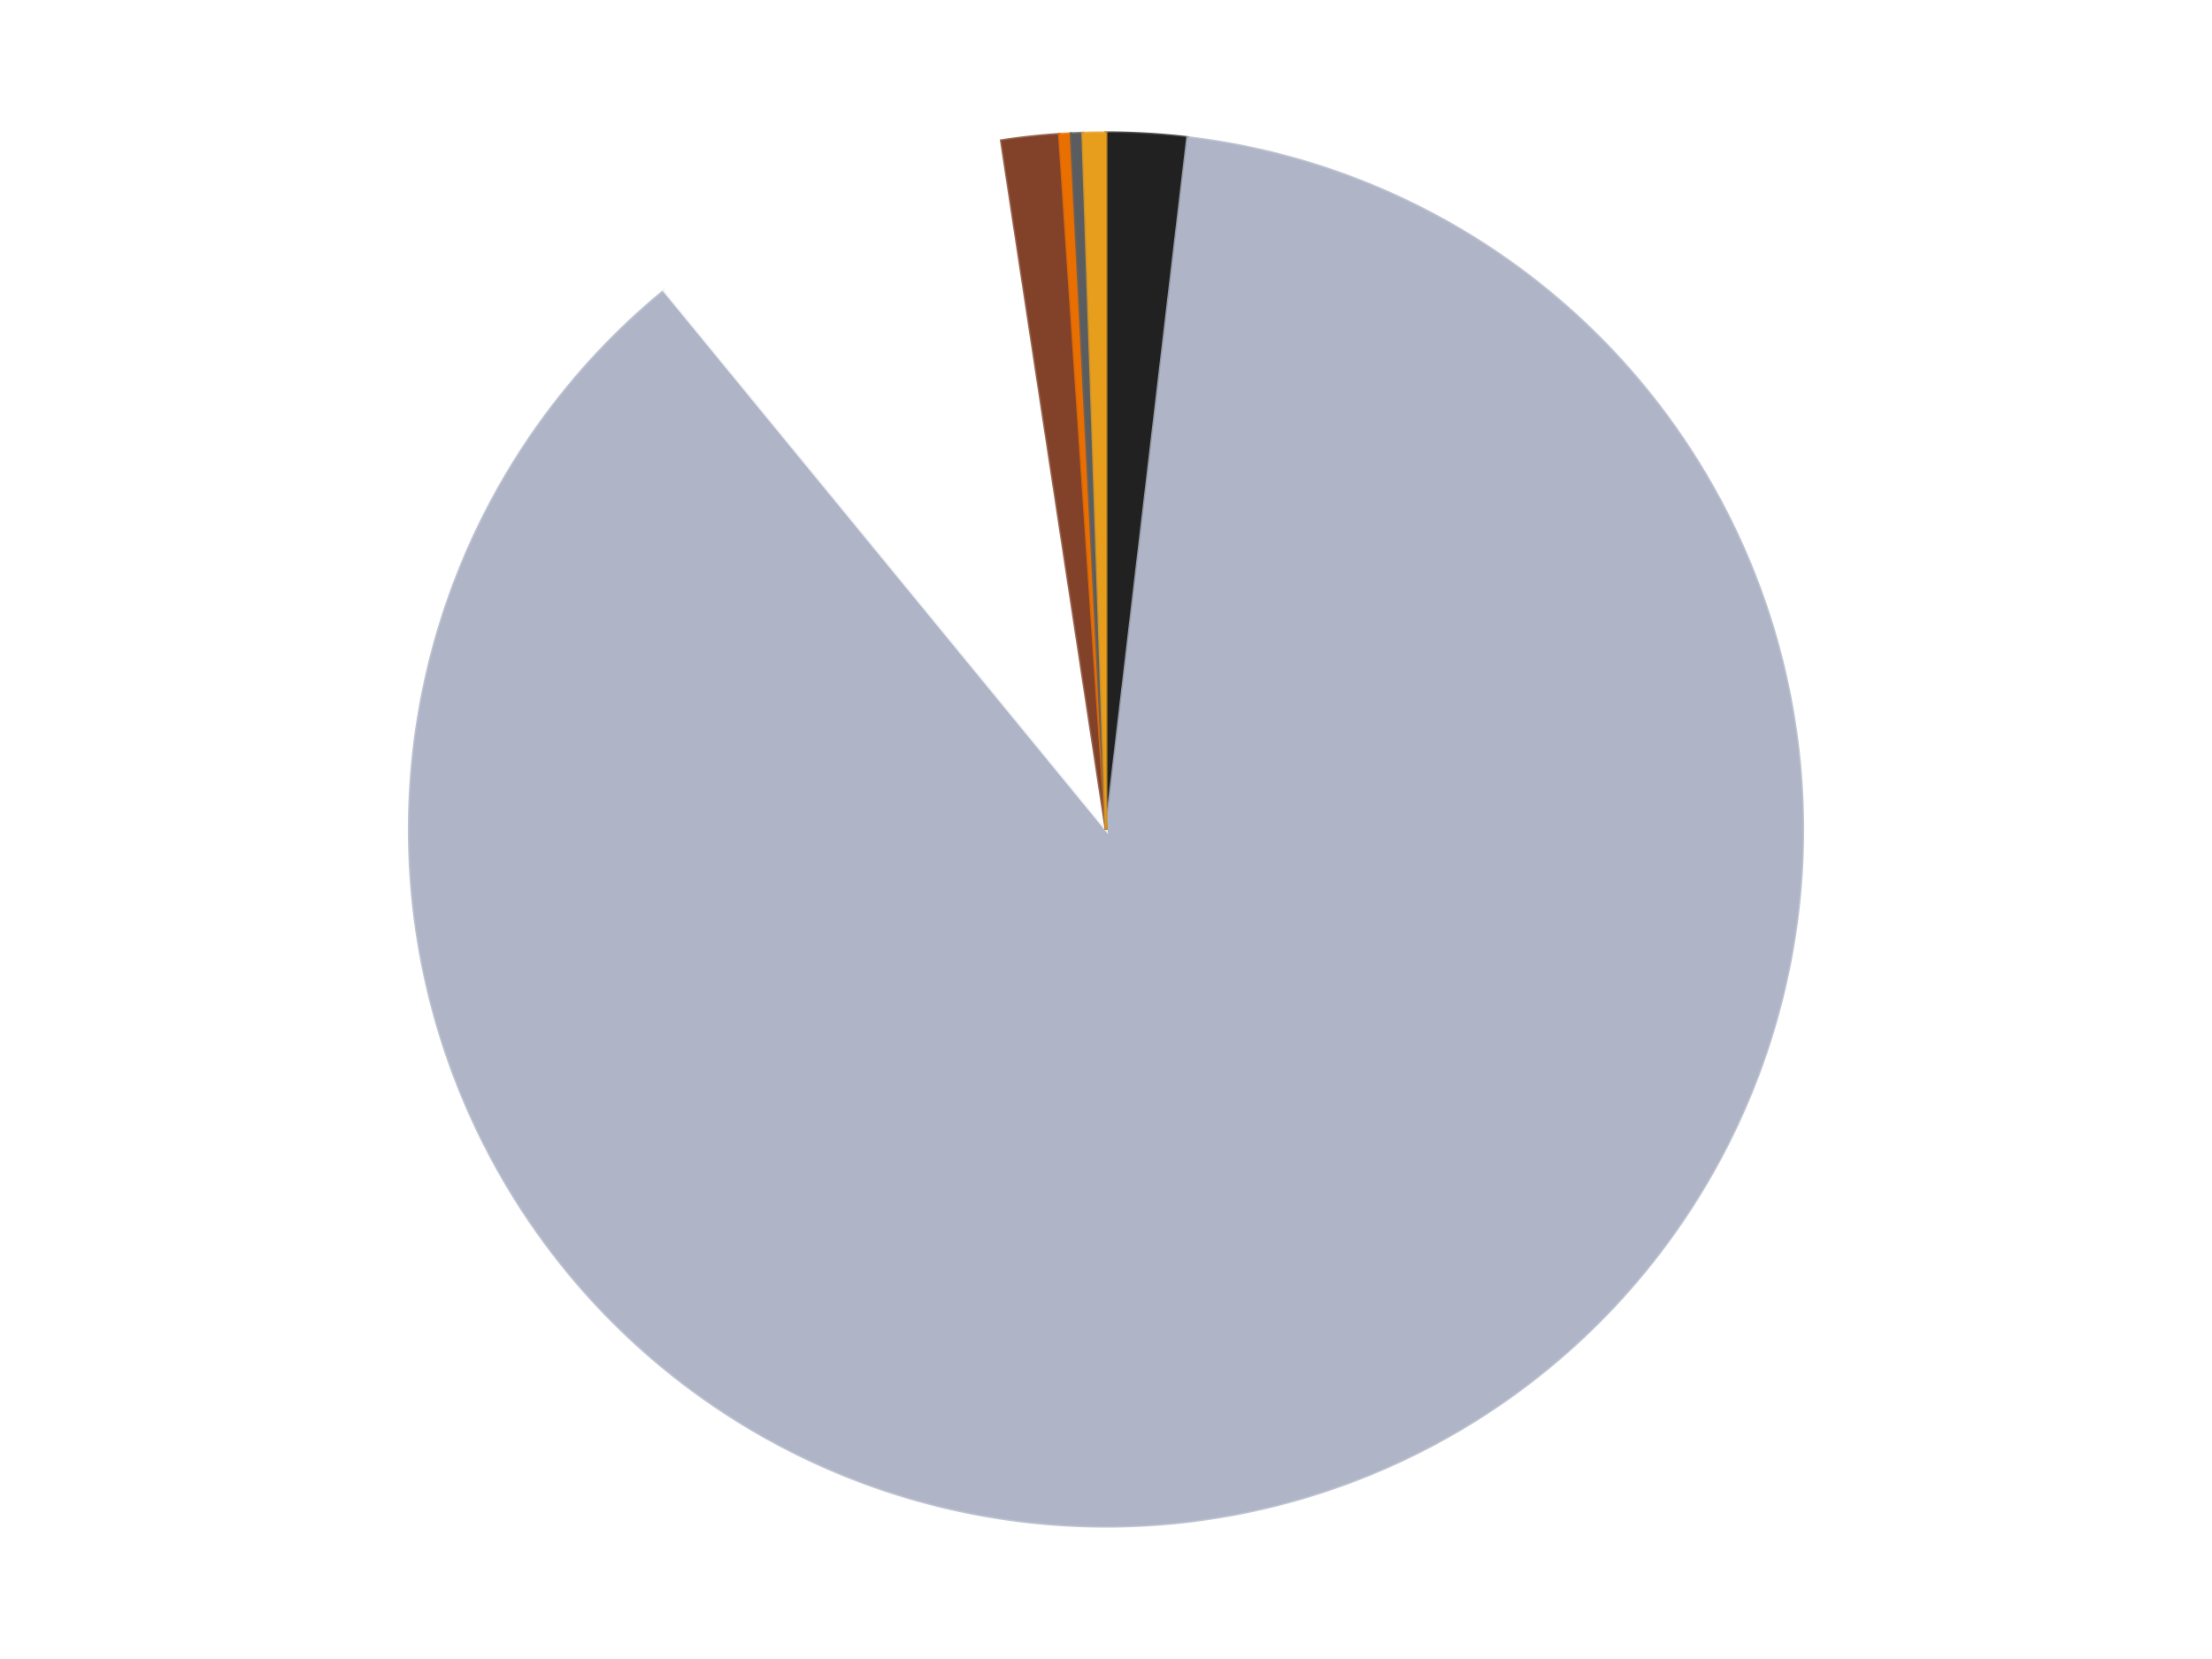 <?xml version='1.0' encoding='utf-8'?>
<svg xmlns="http://www.w3.org/2000/svg" xmlns:xlink="http://www.w3.org/1999/xlink" id="chart-b3b2f18b-939e-4df4-84d7-c3e80cff3155" class="pygal-chart" viewBox="0 0 800 600"><!--Generated with pygal 3.0.5 (lxml) ©Kozea 2012-2016 on 2024-09-08--><!--http://pygal.org--><!--http://github.com/Kozea/pygal--><defs><style type="text/css">#chart-b3b2f18b-939e-4df4-84d7-c3e80cff3155{-webkit-user-select:none;-webkit-font-smoothing:antialiased;font-family:Consolas,"Liberation Mono",Menlo,Courier,monospace}#chart-b3b2f18b-939e-4df4-84d7-c3e80cff3155 .title{font-family:Consolas,"Liberation Mono",Menlo,Courier,monospace;font-size:16px}#chart-b3b2f18b-939e-4df4-84d7-c3e80cff3155 .legends .legend text{font-family:Consolas,"Liberation Mono",Menlo,Courier,monospace;font-size:14px}#chart-b3b2f18b-939e-4df4-84d7-c3e80cff3155 .axis text{font-family:Consolas,"Liberation Mono",Menlo,Courier,monospace;font-size:10px}#chart-b3b2f18b-939e-4df4-84d7-c3e80cff3155 .axis text.major{font-family:Consolas,"Liberation Mono",Menlo,Courier,monospace;font-size:10px}#chart-b3b2f18b-939e-4df4-84d7-c3e80cff3155 .text-overlay text.value{font-family:Consolas,"Liberation Mono",Menlo,Courier,monospace;font-size:16px}#chart-b3b2f18b-939e-4df4-84d7-c3e80cff3155 .text-overlay text.label{font-family:Consolas,"Liberation Mono",Menlo,Courier,monospace;font-size:10px}#chart-b3b2f18b-939e-4df4-84d7-c3e80cff3155 .tooltip{font-family:Consolas,"Liberation Mono",Menlo,Courier,monospace;font-size:14px}#chart-b3b2f18b-939e-4df4-84d7-c3e80cff3155 text.no_data{font-family:Consolas,"Liberation Mono",Menlo,Courier,monospace;font-size:64px}
#chart-b3b2f18b-939e-4df4-84d7-c3e80cff3155{background-color:transparent}#chart-b3b2f18b-939e-4df4-84d7-c3e80cff3155 path,#chart-b3b2f18b-939e-4df4-84d7-c3e80cff3155 line,#chart-b3b2f18b-939e-4df4-84d7-c3e80cff3155 rect,#chart-b3b2f18b-939e-4df4-84d7-c3e80cff3155 circle{-webkit-transition:150ms;-moz-transition:150ms;transition:150ms}#chart-b3b2f18b-939e-4df4-84d7-c3e80cff3155 .graph &gt; .background{fill:transparent}#chart-b3b2f18b-939e-4df4-84d7-c3e80cff3155 .plot &gt; .background{fill:transparent}#chart-b3b2f18b-939e-4df4-84d7-c3e80cff3155 .graph{fill:rgba(0,0,0,.87)}#chart-b3b2f18b-939e-4df4-84d7-c3e80cff3155 text.no_data{fill:rgba(0,0,0,1)}#chart-b3b2f18b-939e-4df4-84d7-c3e80cff3155 .title{fill:rgba(0,0,0,1)}#chart-b3b2f18b-939e-4df4-84d7-c3e80cff3155 .legends .legend text{fill:rgba(0,0,0,.87)}#chart-b3b2f18b-939e-4df4-84d7-c3e80cff3155 .legends .legend:hover text{fill:rgba(0,0,0,1)}#chart-b3b2f18b-939e-4df4-84d7-c3e80cff3155 .axis .line{stroke:rgba(0,0,0,1)}#chart-b3b2f18b-939e-4df4-84d7-c3e80cff3155 .axis .guide.line{stroke:rgba(0,0,0,.54)}#chart-b3b2f18b-939e-4df4-84d7-c3e80cff3155 .axis .major.line{stroke:rgba(0,0,0,.87)}#chart-b3b2f18b-939e-4df4-84d7-c3e80cff3155 .axis text.major{fill:rgba(0,0,0,1)}#chart-b3b2f18b-939e-4df4-84d7-c3e80cff3155 .axis.y .guides:hover .guide.line,#chart-b3b2f18b-939e-4df4-84d7-c3e80cff3155 .line-graph .axis.x .guides:hover .guide.line,#chart-b3b2f18b-939e-4df4-84d7-c3e80cff3155 .stackedline-graph .axis.x .guides:hover .guide.line,#chart-b3b2f18b-939e-4df4-84d7-c3e80cff3155 .xy-graph .axis.x .guides:hover .guide.line{stroke:rgba(0,0,0,1)}#chart-b3b2f18b-939e-4df4-84d7-c3e80cff3155 .axis .guides:hover text{fill:rgba(0,0,0,1)}#chart-b3b2f18b-939e-4df4-84d7-c3e80cff3155 .reactive{fill-opacity:1.0;stroke-opacity:.8;stroke-width:1}#chart-b3b2f18b-939e-4df4-84d7-c3e80cff3155 .ci{stroke:rgba(0,0,0,.87)}#chart-b3b2f18b-939e-4df4-84d7-c3e80cff3155 .reactive.active,#chart-b3b2f18b-939e-4df4-84d7-c3e80cff3155 .active .reactive{fill-opacity:0.6;stroke-opacity:.9;stroke-width:4}#chart-b3b2f18b-939e-4df4-84d7-c3e80cff3155 .ci .reactive.active{stroke-width:1.5}#chart-b3b2f18b-939e-4df4-84d7-c3e80cff3155 .series text{fill:rgba(0,0,0,1)}#chart-b3b2f18b-939e-4df4-84d7-c3e80cff3155 .tooltip rect{fill:transparent;stroke:rgba(0,0,0,1);-webkit-transition:opacity 150ms;-moz-transition:opacity 150ms;transition:opacity 150ms}#chart-b3b2f18b-939e-4df4-84d7-c3e80cff3155 .tooltip .label{fill:rgba(0,0,0,.87)}#chart-b3b2f18b-939e-4df4-84d7-c3e80cff3155 .tooltip .label{fill:rgba(0,0,0,.87)}#chart-b3b2f18b-939e-4df4-84d7-c3e80cff3155 .tooltip .legend{font-size:.8em;fill:rgba(0,0,0,.54)}#chart-b3b2f18b-939e-4df4-84d7-c3e80cff3155 .tooltip .x_label{font-size:.6em;fill:rgba(0,0,0,1)}#chart-b3b2f18b-939e-4df4-84d7-c3e80cff3155 .tooltip .xlink{font-size:.5em;text-decoration:underline}#chart-b3b2f18b-939e-4df4-84d7-c3e80cff3155 .tooltip .value{font-size:1.5em}#chart-b3b2f18b-939e-4df4-84d7-c3e80cff3155 .bound{font-size:.5em}#chart-b3b2f18b-939e-4df4-84d7-c3e80cff3155 .max-value{font-size:.75em;fill:rgba(0,0,0,.54)}#chart-b3b2f18b-939e-4df4-84d7-c3e80cff3155 .map-element{fill:transparent;stroke:rgba(0,0,0,.54) !important}#chart-b3b2f18b-939e-4df4-84d7-c3e80cff3155 .map-element .reactive{fill-opacity:inherit;stroke-opacity:inherit}#chart-b3b2f18b-939e-4df4-84d7-c3e80cff3155 .color-0,#chart-b3b2f18b-939e-4df4-84d7-c3e80cff3155 .color-0 a:visited{stroke:#F44336;fill:#F44336}#chart-b3b2f18b-939e-4df4-84d7-c3e80cff3155 .color-1,#chart-b3b2f18b-939e-4df4-84d7-c3e80cff3155 .color-1 a:visited{stroke:#3F51B5;fill:#3F51B5}#chart-b3b2f18b-939e-4df4-84d7-c3e80cff3155 .color-2,#chart-b3b2f18b-939e-4df4-84d7-c3e80cff3155 .color-2 a:visited{stroke:#009688;fill:#009688}#chart-b3b2f18b-939e-4df4-84d7-c3e80cff3155 .color-3,#chart-b3b2f18b-939e-4df4-84d7-c3e80cff3155 .color-3 a:visited{stroke:#FFC107;fill:#FFC107}#chart-b3b2f18b-939e-4df4-84d7-c3e80cff3155 .color-4,#chart-b3b2f18b-939e-4df4-84d7-c3e80cff3155 .color-4 a:visited{stroke:#FF5722;fill:#FF5722}#chart-b3b2f18b-939e-4df4-84d7-c3e80cff3155 .color-5,#chart-b3b2f18b-939e-4df4-84d7-c3e80cff3155 .color-5 a:visited{stroke:#9C27B0;fill:#9C27B0}#chart-b3b2f18b-939e-4df4-84d7-c3e80cff3155 .color-6,#chart-b3b2f18b-939e-4df4-84d7-c3e80cff3155 .color-6 a:visited{stroke:#03A9F4;fill:#03A9F4}#chart-b3b2f18b-939e-4df4-84d7-c3e80cff3155 .text-overlay .color-0 text{fill:black}#chart-b3b2f18b-939e-4df4-84d7-c3e80cff3155 .text-overlay .color-1 text{fill:black}#chart-b3b2f18b-939e-4df4-84d7-c3e80cff3155 .text-overlay .color-2 text{fill:black}#chart-b3b2f18b-939e-4df4-84d7-c3e80cff3155 .text-overlay .color-3 text{fill:black}#chart-b3b2f18b-939e-4df4-84d7-c3e80cff3155 .text-overlay .color-4 text{fill:black}#chart-b3b2f18b-939e-4df4-84d7-c3e80cff3155 .text-overlay .color-5 text{fill:black}#chart-b3b2f18b-939e-4df4-84d7-c3e80cff3155 .text-overlay .color-6 text{fill:black}
#chart-b3b2f18b-939e-4df4-84d7-c3e80cff3155 text.no_data{text-anchor:middle}#chart-b3b2f18b-939e-4df4-84d7-c3e80cff3155 .guide.line{fill:none}#chart-b3b2f18b-939e-4df4-84d7-c3e80cff3155 .centered{text-anchor:middle}#chart-b3b2f18b-939e-4df4-84d7-c3e80cff3155 .title{text-anchor:middle}#chart-b3b2f18b-939e-4df4-84d7-c3e80cff3155 .legends .legend text{fill-opacity:1}#chart-b3b2f18b-939e-4df4-84d7-c3e80cff3155 .axis.x text{text-anchor:middle}#chart-b3b2f18b-939e-4df4-84d7-c3e80cff3155 .axis.x:not(.web) text[transform]{text-anchor:start}#chart-b3b2f18b-939e-4df4-84d7-c3e80cff3155 .axis.x:not(.web) text[transform].backwards{text-anchor:end}#chart-b3b2f18b-939e-4df4-84d7-c3e80cff3155 .axis.y text{text-anchor:end}#chart-b3b2f18b-939e-4df4-84d7-c3e80cff3155 .axis.y text[transform].backwards{text-anchor:start}#chart-b3b2f18b-939e-4df4-84d7-c3e80cff3155 .axis.y2 text{text-anchor:start}#chart-b3b2f18b-939e-4df4-84d7-c3e80cff3155 .axis.y2 text[transform].backwards{text-anchor:end}#chart-b3b2f18b-939e-4df4-84d7-c3e80cff3155 .axis .guide.line{stroke-dasharray:4,4;stroke:black}#chart-b3b2f18b-939e-4df4-84d7-c3e80cff3155 .axis .major.guide.line{stroke-dasharray:6,6;stroke:black}#chart-b3b2f18b-939e-4df4-84d7-c3e80cff3155 .horizontal .axis.y .guide.line,#chart-b3b2f18b-939e-4df4-84d7-c3e80cff3155 .horizontal .axis.y2 .guide.line,#chart-b3b2f18b-939e-4df4-84d7-c3e80cff3155 .vertical .axis.x .guide.line{opacity:0}#chart-b3b2f18b-939e-4df4-84d7-c3e80cff3155 .horizontal .axis.always_show .guide.line,#chart-b3b2f18b-939e-4df4-84d7-c3e80cff3155 .vertical .axis.always_show .guide.line{opacity:1 !important}#chart-b3b2f18b-939e-4df4-84d7-c3e80cff3155 .axis.y .guides:hover .guide.line,#chart-b3b2f18b-939e-4df4-84d7-c3e80cff3155 .axis.y2 .guides:hover .guide.line,#chart-b3b2f18b-939e-4df4-84d7-c3e80cff3155 .axis.x .guides:hover .guide.line{opacity:1}#chart-b3b2f18b-939e-4df4-84d7-c3e80cff3155 .axis .guides:hover text{opacity:1}#chart-b3b2f18b-939e-4df4-84d7-c3e80cff3155 .nofill{fill:none}#chart-b3b2f18b-939e-4df4-84d7-c3e80cff3155 .subtle-fill{fill-opacity:.2}#chart-b3b2f18b-939e-4df4-84d7-c3e80cff3155 .dot{stroke-width:1px;fill-opacity:1;stroke-opacity:1}#chart-b3b2f18b-939e-4df4-84d7-c3e80cff3155 .dot.active{stroke-width:5px}#chart-b3b2f18b-939e-4df4-84d7-c3e80cff3155 .dot.negative{fill:transparent}#chart-b3b2f18b-939e-4df4-84d7-c3e80cff3155 text,#chart-b3b2f18b-939e-4df4-84d7-c3e80cff3155 tspan{stroke:none !important}#chart-b3b2f18b-939e-4df4-84d7-c3e80cff3155 .series text.active{opacity:1}#chart-b3b2f18b-939e-4df4-84d7-c3e80cff3155 .tooltip rect{fill-opacity:.95;stroke-width:.5}#chart-b3b2f18b-939e-4df4-84d7-c3e80cff3155 .tooltip text{fill-opacity:1}#chart-b3b2f18b-939e-4df4-84d7-c3e80cff3155 .showable{visibility:hidden}#chart-b3b2f18b-939e-4df4-84d7-c3e80cff3155 .showable.shown{visibility:visible}#chart-b3b2f18b-939e-4df4-84d7-c3e80cff3155 .gauge-background{fill:rgba(229,229,229,1);stroke:none}#chart-b3b2f18b-939e-4df4-84d7-c3e80cff3155 .bg-lines{stroke:transparent;stroke-width:2px}</style><script type="text/javascript">window.pygal = window.pygal || {};window.pygal.config = window.pygal.config || {};window.pygal.config['b3b2f18b-939e-4df4-84d7-c3e80cff3155'] = {"allow_interruptions": false, "box_mode": "extremes", "classes": ["pygal-chart"], "css": ["file://style.css", "file://graph.css"], "defs": [], "disable_xml_declaration": false, "dots_size": 2.5, "dynamic_print_values": false, "explicit_size": false, "fill": false, "force_uri_protocol": "https", "formatter": null, "half_pie": false, "height": 600, "include_x_axis": false, "inner_radius": 0, "interpolate": null, "interpolation_parameters": {}, "interpolation_precision": 250, "inverse_y_axis": false, "js": ["//kozea.github.io/pygal.js/2.0.x/pygal-tooltips.min.js"], "legend_at_bottom": false, "legend_at_bottom_columns": null, "legend_box_size": 12, "logarithmic": false, "margin": 20, "margin_bottom": null, "margin_left": null, "margin_right": null, "margin_top": null, "max_scale": 16, "min_scale": 4, "missing_value_fill_truncation": "x", "no_data_text": "No data", "no_prefix": false, "order_min": null, "pretty_print": false, "print_labels": false, "print_values": false, "print_values_position": "center", "print_zeroes": true, "range": null, "rounded_bars": null, "secondary_range": null, "show_dots": true, "show_legend": false, "show_minor_x_labels": true, "show_minor_y_labels": true, "show_only_major_dots": false, "show_x_guides": false, "show_x_labels": true, "show_y_guides": true, "show_y_labels": true, "spacing": 10, "stack_from_top": false, "strict": false, "stroke": true, "stroke_style": null, "style": {"background": "transparent", "ci_colors": [], "colors": ["#F44336", "#3F51B5", "#009688", "#FFC107", "#FF5722", "#9C27B0", "#03A9F4", "#8BC34A", "#FF9800", "#E91E63", "#2196F3", "#4CAF50", "#FFEB3B", "#673AB7", "#00BCD4", "#CDDC39", "#9E9E9E", "#607D8B"], "dot_opacity": "1", "font_family": "Consolas, \"Liberation Mono\", Menlo, Courier, monospace", "foreground": "rgba(0, 0, 0, .87)", "foreground_strong": "rgba(0, 0, 0, 1)", "foreground_subtle": "rgba(0, 0, 0, .54)", "guide_stroke_color": "black", "guide_stroke_dasharray": "4,4", "label_font_family": "Consolas, \"Liberation Mono\", Menlo, Courier, monospace", "label_font_size": 10, "legend_font_family": "Consolas, \"Liberation Mono\", Menlo, Courier, monospace", "legend_font_size": 14, "major_guide_stroke_color": "black", "major_guide_stroke_dasharray": "6,6", "major_label_font_family": "Consolas, \"Liberation Mono\", Menlo, Courier, monospace", "major_label_font_size": 10, "no_data_font_family": "Consolas, \"Liberation Mono\", Menlo, Courier, monospace", "no_data_font_size": 64, "opacity": "1.0", "opacity_hover": "0.6", "plot_background": "transparent", "stroke_opacity": ".8", "stroke_opacity_hover": ".9", "stroke_width": "1", "stroke_width_hover": "4", "title_font_family": "Consolas, \"Liberation Mono\", Menlo, Courier, monospace", "title_font_size": 16, "tooltip_font_family": "Consolas, \"Liberation Mono\", Menlo, Courier, monospace", "tooltip_font_size": 14, "transition": "150ms", "value_background": "rgba(229, 229, 229, 1)", "value_colors": [], "value_font_family": "Consolas, \"Liberation Mono\", Menlo, Courier, monospace", "value_font_size": 16, "value_label_font_family": "Consolas, \"Liberation Mono\", Menlo, Courier, monospace", "value_label_font_size": 10}, "title": null, "tooltip_border_radius": 0, "tooltip_fancy_mode": true, "truncate_label": null, "truncate_legend": null, "width": 800, "x_label_rotation": 0, "x_labels": null, "x_labels_major": null, "x_labels_major_count": null, "x_labels_major_every": null, "x_title": null, "xrange": null, "y_label_rotation": 0, "y_labels": null, "y_labels_major": null, "y_labels_major_count": null, "y_labels_major_every": null, "y_title": null, "zero": 0, "legends": ["Black", "Light Bluish Gray", "White", "Reddish Brown", "Trans-Orange", "Dark Bluish Gray", "Pearl Gold"]}</script><script type="text/javascript" xlink:href="https://kozea.github.io/pygal.js/2.0.x/pygal-tooltips.min.js"/></defs><title>Pygal</title><g class="graph pie-graph vertical"><rect x="0" y="0" width="800" height="600" class="background"/><g transform="translate(20, 20)" class="plot"><rect x="0" y="0" width="760" height="560" class="background"/><g class="series serie-0 color-0"><g class="slices"><g class="slice" style="fill: #212121; stroke: #212121"><path d="M380 28 A252 252 0 0 1 409.488 29.731 L380 280 A0 0 0 0 0 380 280 z" class="slice reactive tooltip-trigger"/><desc class="value">7</desc><desc class="x centered">387.38479149519816</desc><desc class="y centered">154.21659547232613</desc></g></g></g><g class="series serie-1 color-1"><g class="slices"><g class="slice" style="fill: #AFB5C7; stroke: #AFB5C7"><path d="M409.488 29.731 A252 252 0 1 1 220.184 85.16 L380 280 A0 0 0 1 0 380 280 z" class="slice reactive tooltip-trigger"/><desc class="value">327</desc><desc class="x centered">415.40621761022163</desc><desc class="y centered">400.9231150547224</desc></g></g></g><g class="series serie-2 color-2"><g class="slices"><g class="slice" style="fill: #FFFFFF; stroke: #FFFFFF"><path d="M220.184 85.16 A252 252 0 0 1 342.143 30.86 L380 280 A0 0 0 0 0 380 280 z" class="slice reactive tooltip-trigger"/><desc class="value">32</desc><desc class="x centered">328.75118297244916</desc><desc class="y centered">164.89327233703227</desc></g></g></g><g class="series serie-3 color-3"><g class="slices"><g class="slice" style="fill: #82422A; stroke: #82422A"><path d="M342.143 30.86 A252 252 0 0 1 363.123 28.566 L380 280 A0 0 0 0 0 380 280 z" class="slice reactive tooltip-trigger"/><desc class="value">5</desc><desc class="x centered">366.3046344180927</desc><desc class="y centered">154.74650918406343</desc></g></g></g><g class="series serie-4 color-4"><g class="slices"><g class="slice" style="fill: #E96F01; stroke: #E96F01"><path d="M363.123 28.566 A252 252 0 0 1 367.338 28.318 L380 280 A0 0 0 0 0 380 280 z" class="slice reactive tooltip-trigger"/><desc class="value">1</desc><desc class="x centered">372.61520850480196</desc><desc class="y centered">154.2165954723261</desc></g></g></g><g class="series serie-5 color-5"><g class="slices"><g class="slice" style="fill: #595D60; stroke: #595D60"><path d="M367.338 28.318 A252 252 0 0 1 371.557 28.141 L380 280 A0 0 0 0 0 380 280 z" class="slice reactive tooltip-trigger"/><desc class="value">1</desc><desc class="x centered">374.72366763012093</desc><desc class="y centered">154.11052340754384</desc></g></g></g><g class="series serie-6 color-6"><g class="slices"><g class="slice" style="fill: #E79E1D; stroke: #E79E1D"><path d="M371.557 28.141 A252 252 0 0 1 380 28 L380 280 A0 0 0 0 0 380 280 z" class="slice reactive tooltip-trigger"/><desc class="value">2</desc><desc class="x centered">377.88894851450834</desc><desc class="y centered">154.01768591732568</desc></g></g></g></g><g class="titles"/><g transform="translate(20, 20)" class="plot overlay"><g class="series serie-0 color-0"/><g class="series serie-1 color-1"/><g class="series serie-2 color-2"/><g class="series serie-3 color-3"/><g class="series serie-4 color-4"/><g class="series serie-5 color-5"/><g class="series serie-6 color-6"/></g><g transform="translate(20, 20)" class="plot text-overlay"><g class="series serie-0 color-0"/><g class="series serie-1 color-1"/><g class="series serie-2 color-2"/><g class="series serie-3 color-3"/><g class="series serie-4 color-4"/><g class="series serie-5 color-5"/><g class="series serie-6 color-6"/></g><g transform="translate(20, 20)" class="plot tooltip-overlay"><g transform="translate(0 0)" style="opacity: 0" class="tooltip"><rect rx="0" ry="0" width="0" height="0" class="tooltip-box"/><g class="text"/></g></g></g></svg>